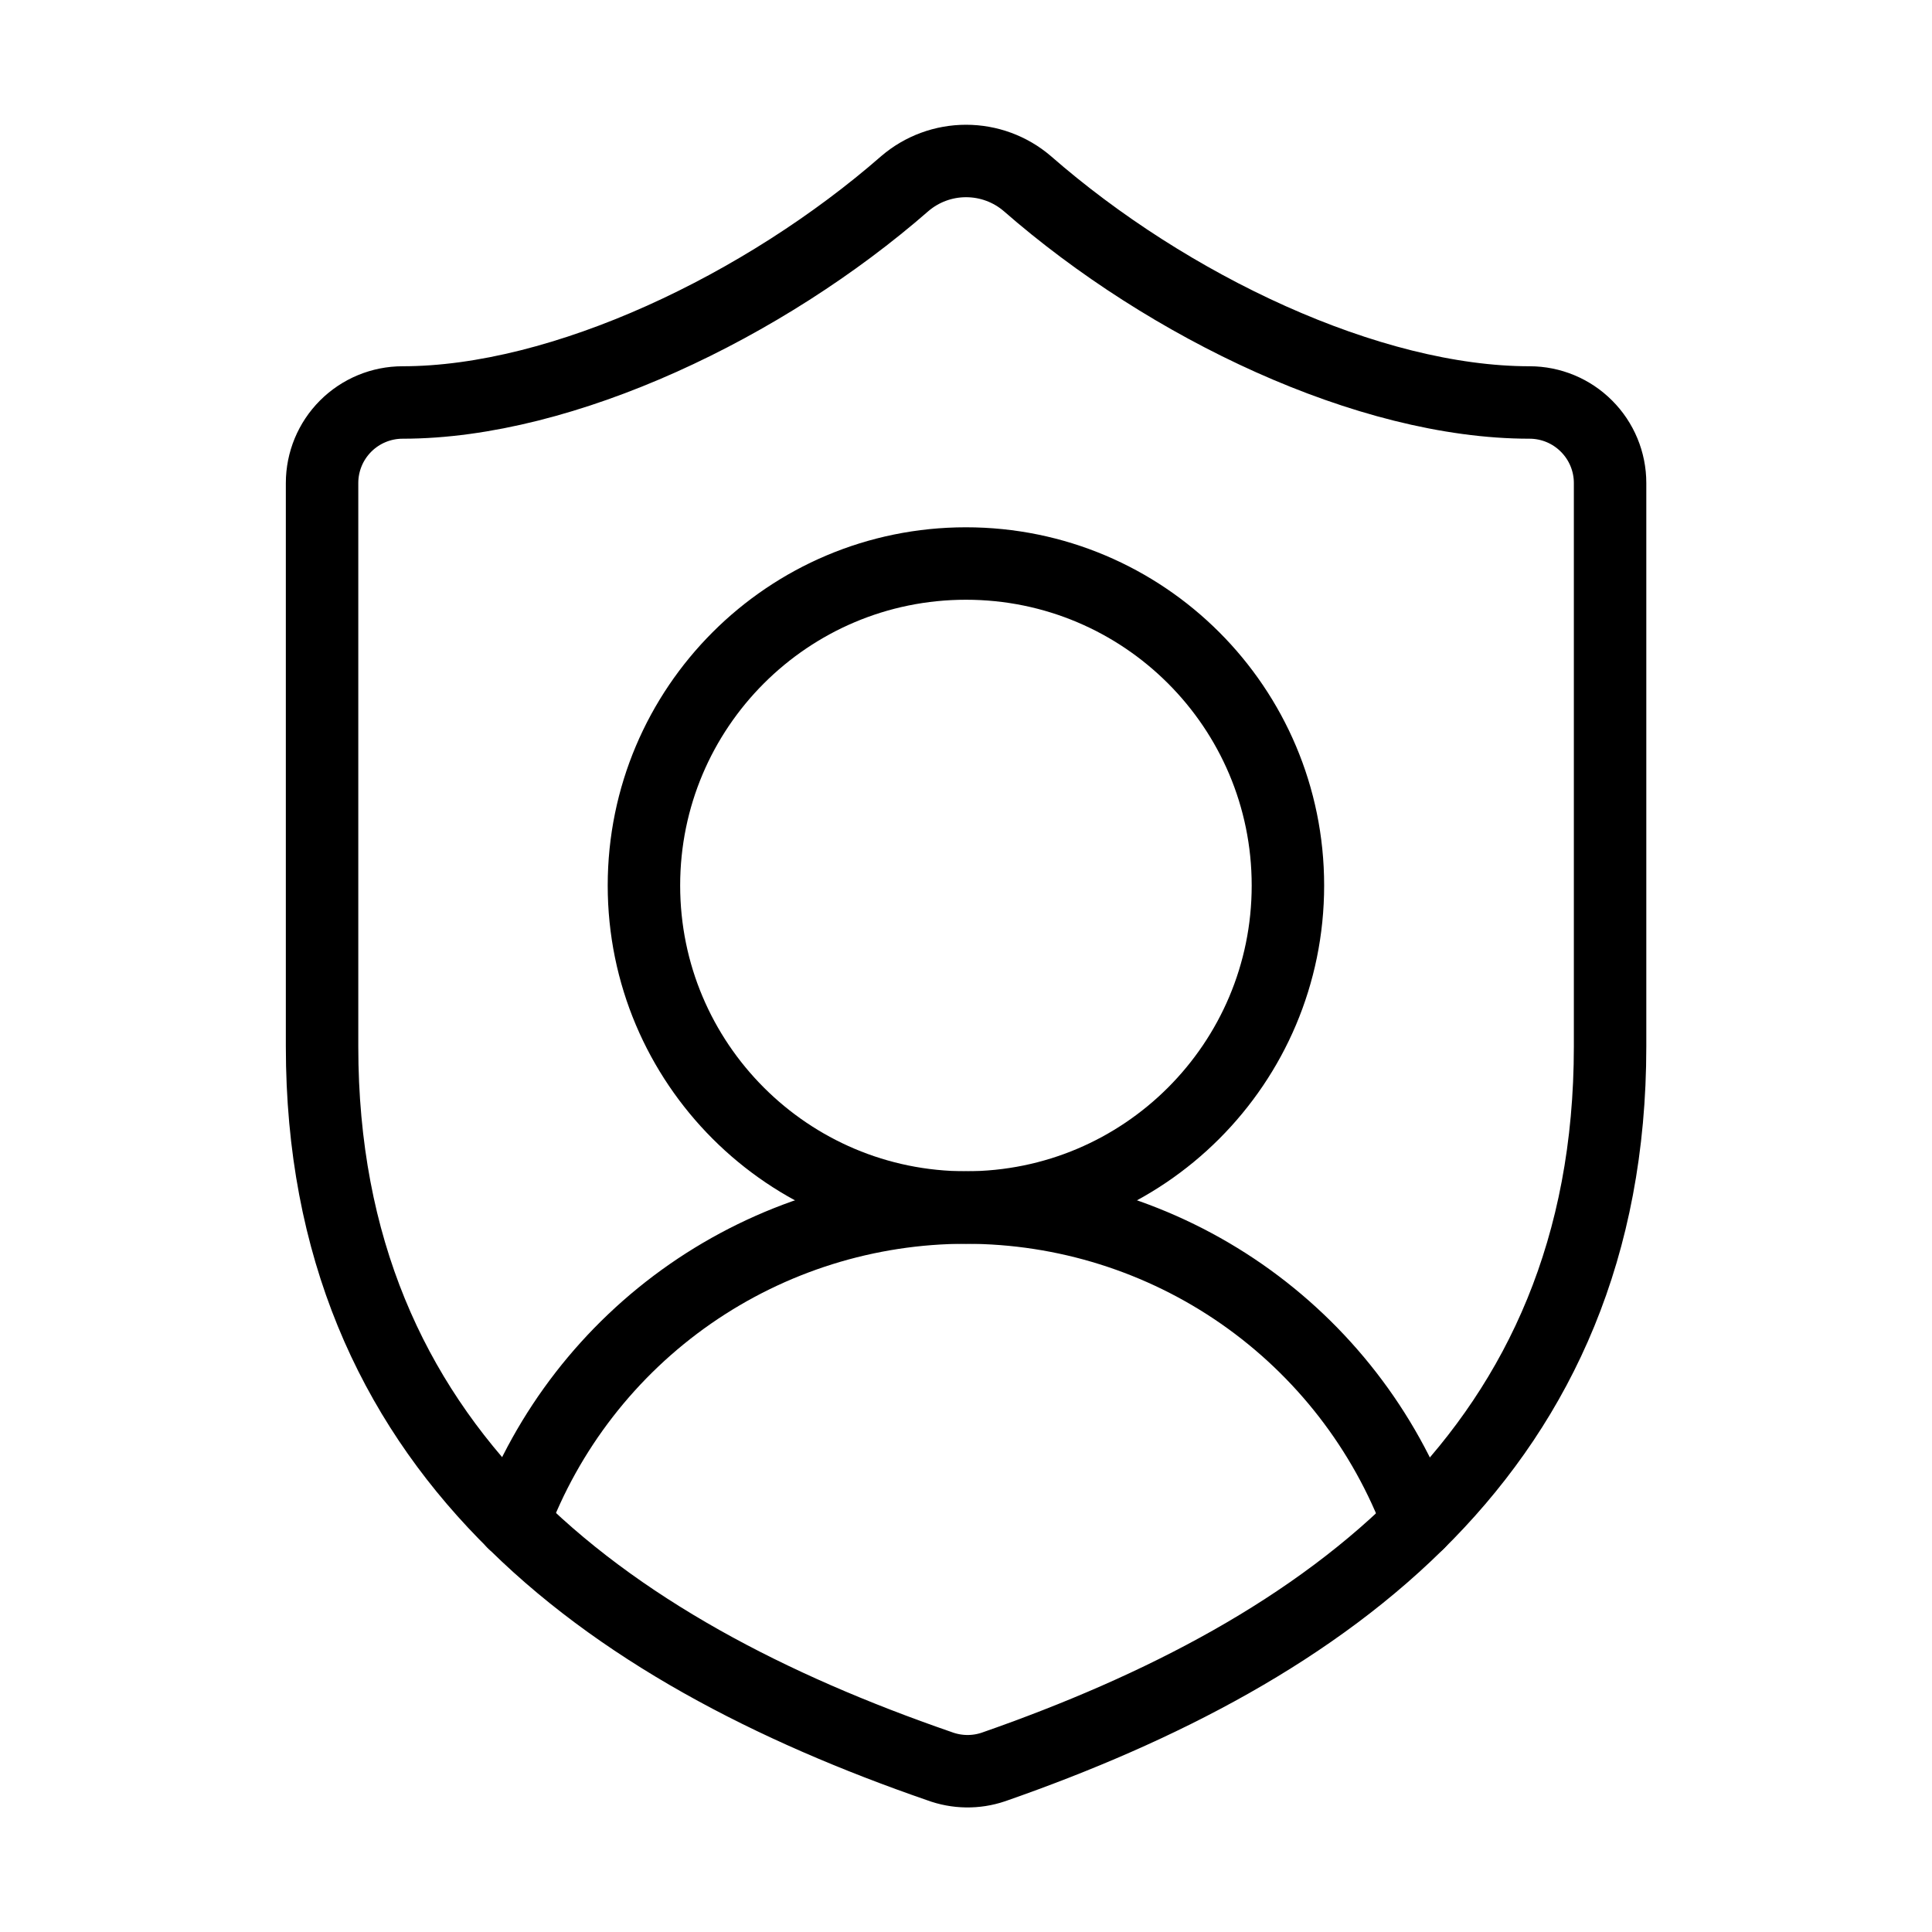 <svg width="40" height="40" viewBox="0 0 40 40" fill="none" xmlns="http://www.w3.org/2000/svg">
<path d="M33.335 21.667C33.335 30 27.501 34.167 20.568 36.583C20.205 36.706 19.811 36.7 19.451 36.567C12.501 34.167 6.668 30 6.668 21.667V10C6.668 9.558 6.844 9.134 7.156 8.822C7.469 8.509 7.893 8.333 8.335 8.333C11.668 8.333 15.835 6.333 18.735 3.8C19.088 3.498 19.537 3.333 20.001 3.333C20.466 3.333 20.915 3.498 21.268 3.8C24.185 6.35 28.335 8.333 31.668 8.333C32.11 8.333 32.534 8.509 32.846 8.822C33.159 9.134 33.335 9.558 33.335 10V21.667Z" stroke="black" stroke-width="1.5" stroke-linecap="round" stroke-linejoin="round"/>
<path d="M10.625 31.517C11.336 29.604 12.616 27.954 14.292 26.789C15.968 25.625 17.96 25.001 20.001 25.001C22.042 25.002 24.034 25.627 25.709 26.792C27.384 27.958 28.663 29.608 29.373 31.522" stroke="black" stroke-width="1.5" stroke-linecap="round" stroke-linejoin="round"/>
<path d="M19.999 25C23.681 25 26.665 22.015 26.665 18.333C26.665 14.651 23.681 11.667 19.999 11.667C16.317 11.667 13.332 14.651 13.332 18.333C13.332 22.015 16.317 25 19.999 25Z" stroke="black" stroke-width="1.5" stroke-linecap="round" stroke-linejoin="round"/>
</svg>
